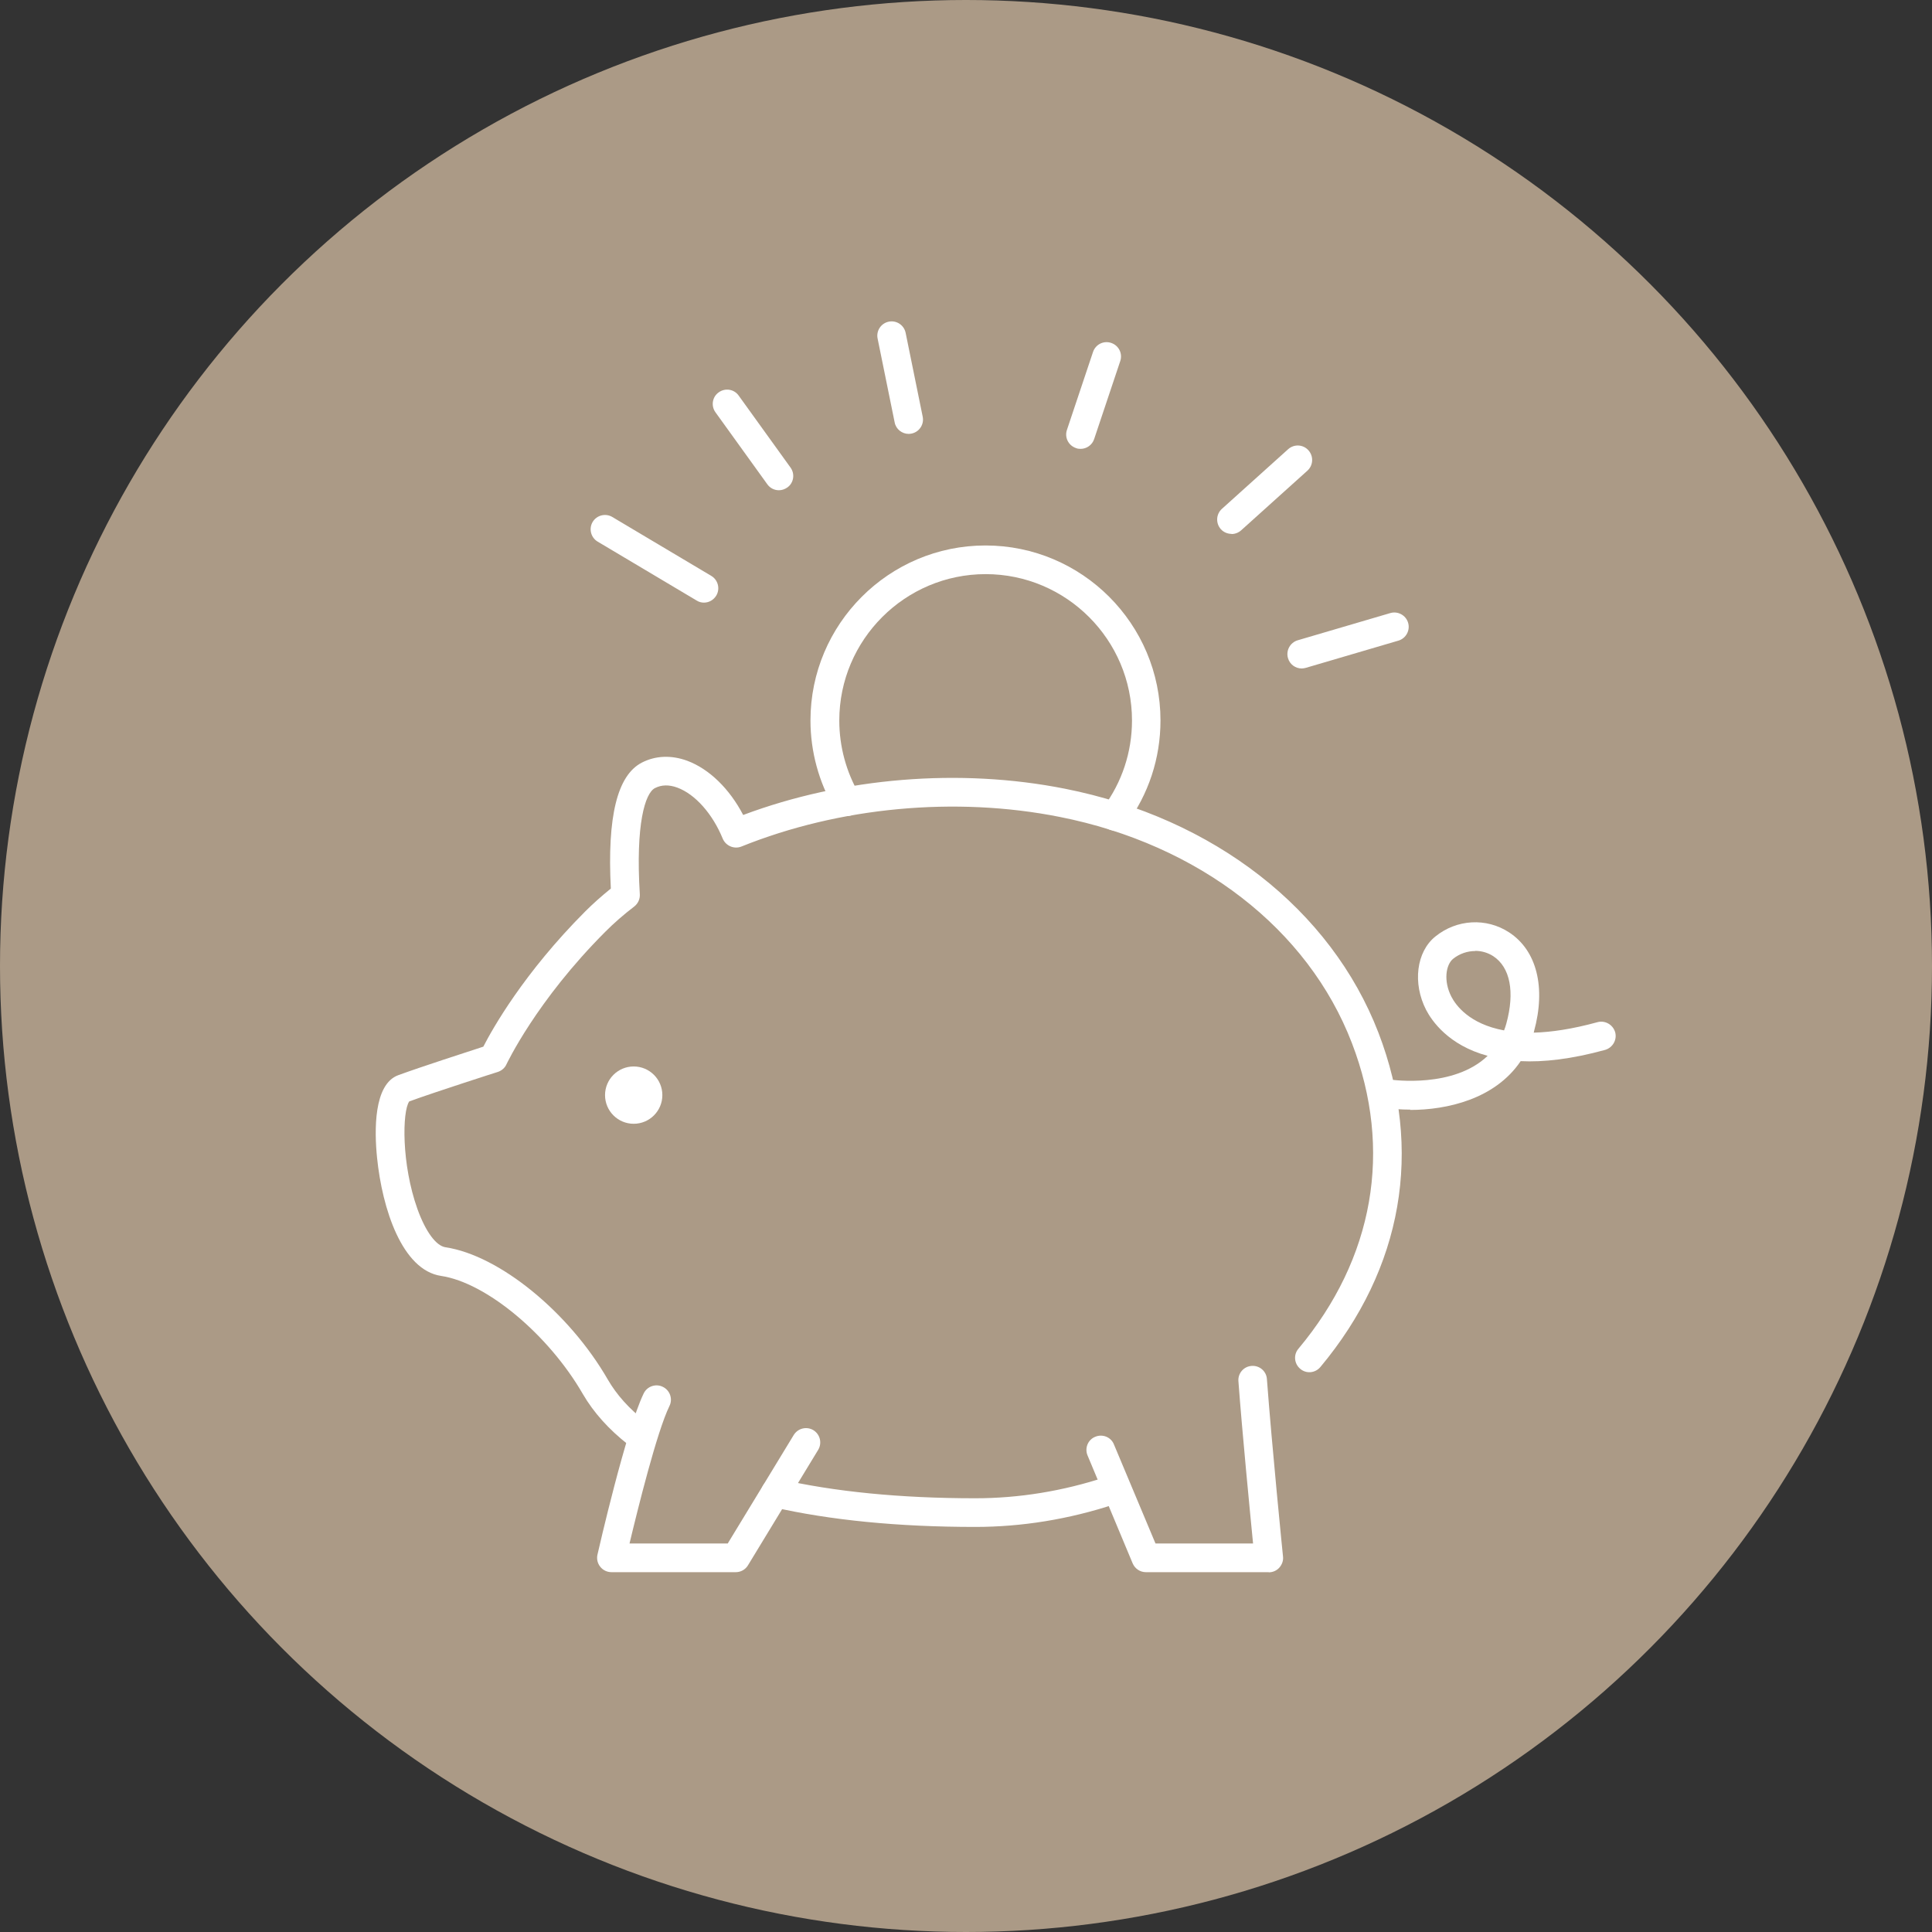<?xml version="1.0" encoding="UTF-8"?><svg id="_レイヤー_2" xmlns="http://www.w3.org/2000/svg" width="120" height="120" viewBox="0 0 120 120"><rect x="0" y="0" width="120" height="120" fill="#333333" stroke="none"/><defs><style>.cls-1{fill:#ab9a86;}.cls-1,.cls-2{stroke-width:0px;}.cls-2{fill:#fff;}</style></defs><g id="_コンテンツ"><circle class="cls-1" cx="60" cy="60" r="60"/><path class="cls-2" d="M76.49,33.16c-.24,0-.49-.1-.66-.29-.33-.37-.3-.93.06-1.26l4.12-3.71c.37-.33.93-.3,1.26.07.33.37.3.93-.06,1.26l-4.12,3.71c-.17.15-.38.23-.6.23Z"/><path class="cls-2" d="M67.11,27.88c-.09,0-.19-.01-.28-.05-.47-.16-.72-.66-.56-1.13l1.62-4.84c.16-.47.66-.72,1.13-.56.47.16.72.66.56,1.13l-1.62,4.84c-.12.37-.47.61-.84.61Z"/><path class="cls-2" d="M56.44,26.95c-.41,0-.79-.29-.87-.71l-1.06-5.21c-.1-.48.21-.95.69-1.05.48-.1.95.21,1.05.69l1.06,5.21c.1.48-.21.95-.69,1.05-.06.01-.12.02-.18.02Z"/><path class="cls-2" d="M80.85,41.52c-.38,0-.74-.25-.85-.64-.14-.47.13-.97.6-1.11l5.75-1.69c.47-.14.97.13,1.11.6s-.13.97-.6,1.11l-5.75,1.69c-.08.02-.17.04-.25.04Z"/><path class="cls-2" d="M43.72,37.43c-.15,0-.31-.04-.45-.13l-6.15-3.66c-.42-.25-.56-.8-.31-1.22.25-.42.8-.56,1.22-.31l6.15,3.66c.42.25.56.8.31,1.22-.17.28-.46.44-.77.44Z"/><path class="cls-2" d="M48.38,30.45c-.28,0-.55-.13-.72-.37l-3.22-4.47c-.29-.4-.2-.96.2-1.24.4-.29.96-.2,1.24.2l3.22,4.47c.29.4.2.96-.2,1.24-.16.11-.34.17-.52.17Z"/><path class="cls-2" d="M45.71,97.65h-7.73c-.27,0-.53-.12-.7-.34-.17-.21-.23-.49-.17-.75.07-.31,1.77-7.74,2.87-10.01.21-.44.75-.63,1.19-.41.44.21.63.75.41,1.19-.78,1.6-1.96,6.37-2.48,8.54h6.1l4.1-6.74c.26-.42.8-.55,1.22-.3.42.26.55.8.3,1.22l-4.36,7.17c-.16.27-.45.43-.76.43Z"/><path class="cls-2" d="M78.81,97.65h-7.64c-.36,0-.68-.22-.82-.55l-2.8-6.7c-.19-.45.02-.98.48-1.16.45-.19.98.02,1.16.48l2.58,6.15h6.06c-.2-2.05-.67-6.86-.91-10.08-.04-.49.33-.92.82-.95.49-.04.92.33.95.82.31,4.15.99,10.95,1,11.02.03.25-.06.5-.23.69-.17.19-.41.29-.66.29Z"/><path class="cls-2" d="M87.59,68.92c-.57,0-1.1-.04-1.54-.11-.49-.07-.82-.53-.75-1.01.07-.49.53-.82,1.01-.75.21.03,3.99.55,6.09-1.47-2.44-.66-3.47-2.18-3.82-2.85-.85-1.65-.61-3.61.57-4.56,1.33-1.08,3.17-1.18,4.58-.26,1.72,1.12,2.3,3.42,1.55,6.15,0,.03-.01.05-.02.08,1.09-.03,2.39-.22,3.96-.65.47-.13.96.15,1.1.62.13.47-.15.96-.62,1.1-2.11.58-3.84.77-5.25.7-1.59,2.36-4.58,3.03-6.86,3.03ZM91.63,59.07c-.48,0-.97.16-1.37.48-.45.36-.62,1.37-.11,2.36.27.52,1.1,1.69,3.27,2.09.05-.13.1-.27.14-.42.54-1.97.24-3.5-.81-4.19-.34-.22-.73-.33-1.12-.33Z"/><path class="cls-2" d="M39.56,89.91c-.19,0-.38-.06-.55-.19-1.2-.94-2.14-1.99-2.8-3.12-2.13-3.7-6-6.93-8.81-7.35-2.43-.36-3.66-4.18-3.98-7.34-.17-1.68-.22-4.57,1.32-5.13,1.42-.52,4.27-1.44,5.28-1.77.57-1.11,2.51-4.57,6.33-8.4.48-.48,1.01-.95,1.59-1.42-.23-4.47.4-7.03,1.92-7.82.85-.44,1.83-.48,2.82-.12,1.37.51,2.63,1.74,3.48,3.37,6.22-2.33,13.45-2.93,19.99-1.63,9.24,1.83,16.52,7.5,19.47,15.16,2.79,7.26,1.51,14.63-3.61,20.76-.32.38-.88.43-1.25.11-.38-.32-.43-.88-.11-1.25,4.69-5.61,5.87-12.35,3.32-18.98-2.72-7.09-9.51-12.34-18.15-14.05-6.48-1.29-13.69-.61-19.77,1.84-.45.18-.97-.04-1.16-.49-.63-1.54-1.71-2.76-2.82-3.17-.52-.19-.98-.18-1.39.03-.61.31-1.21,2.23-.94,6.59.02.29-.11.58-.34.76-.68.52-1.26,1.03-1.79,1.56-4.31,4.31-6.13,8.21-6.15,8.24-.1.23-.3.4-.54.48-.04.01-3.79,1.21-5.5,1.83-.44.61-.49,3.9.51,6.69.5,1.39,1.15,2.28,1.74,2.37,3.34.5,7.68,4.04,10.09,8.23.54.93,1.32,1.81,2.35,2.6.39.3.46.86.15,1.25-.18.23-.44.34-.7.34Z"/><path class="cls-2" d="M60.58,94.84c-4.8,0-9.04-.42-12.62-1.24-.48-.11-.78-.59-.67-1.07.11-.48.59-.78,1.07-.67,3.44.79,7.55,1.2,12.22,1.2,2.7,0,5.43-.44,8.1-1.32.47-.15.97.1,1.12.57.15.47-.1.97-.57,1.12-2.85.94-5.77,1.41-8.66,1.41Z"/><circle class="cls-2" cx="39.36" cy="68.02" r="1.78"/><path class="cls-2" d="M69.23,51.59c-.18,0-.37-.06-.53-.18-.39-.29-.48-.85-.18-1.25,1.17-1.57,1.79-3.45,1.79-5.41,0-5.01-4.08-9.09-9.09-9.09s-9.09,4.08-9.09,9.09c0,1.62.43,3.2,1.24,4.59.25.42.11.97-.32,1.22-.42.25-.97.11-1.22-.32-.97-1.66-1.49-3.56-1.49-5.49,0-5.99,4.87-10.87,10.87-10.87s10.87,4.88,10.87,10.87c0,2.35-.74,4.59-2.14,6.48-.17.23-.44.36-.72.36Z"/></g></svg>